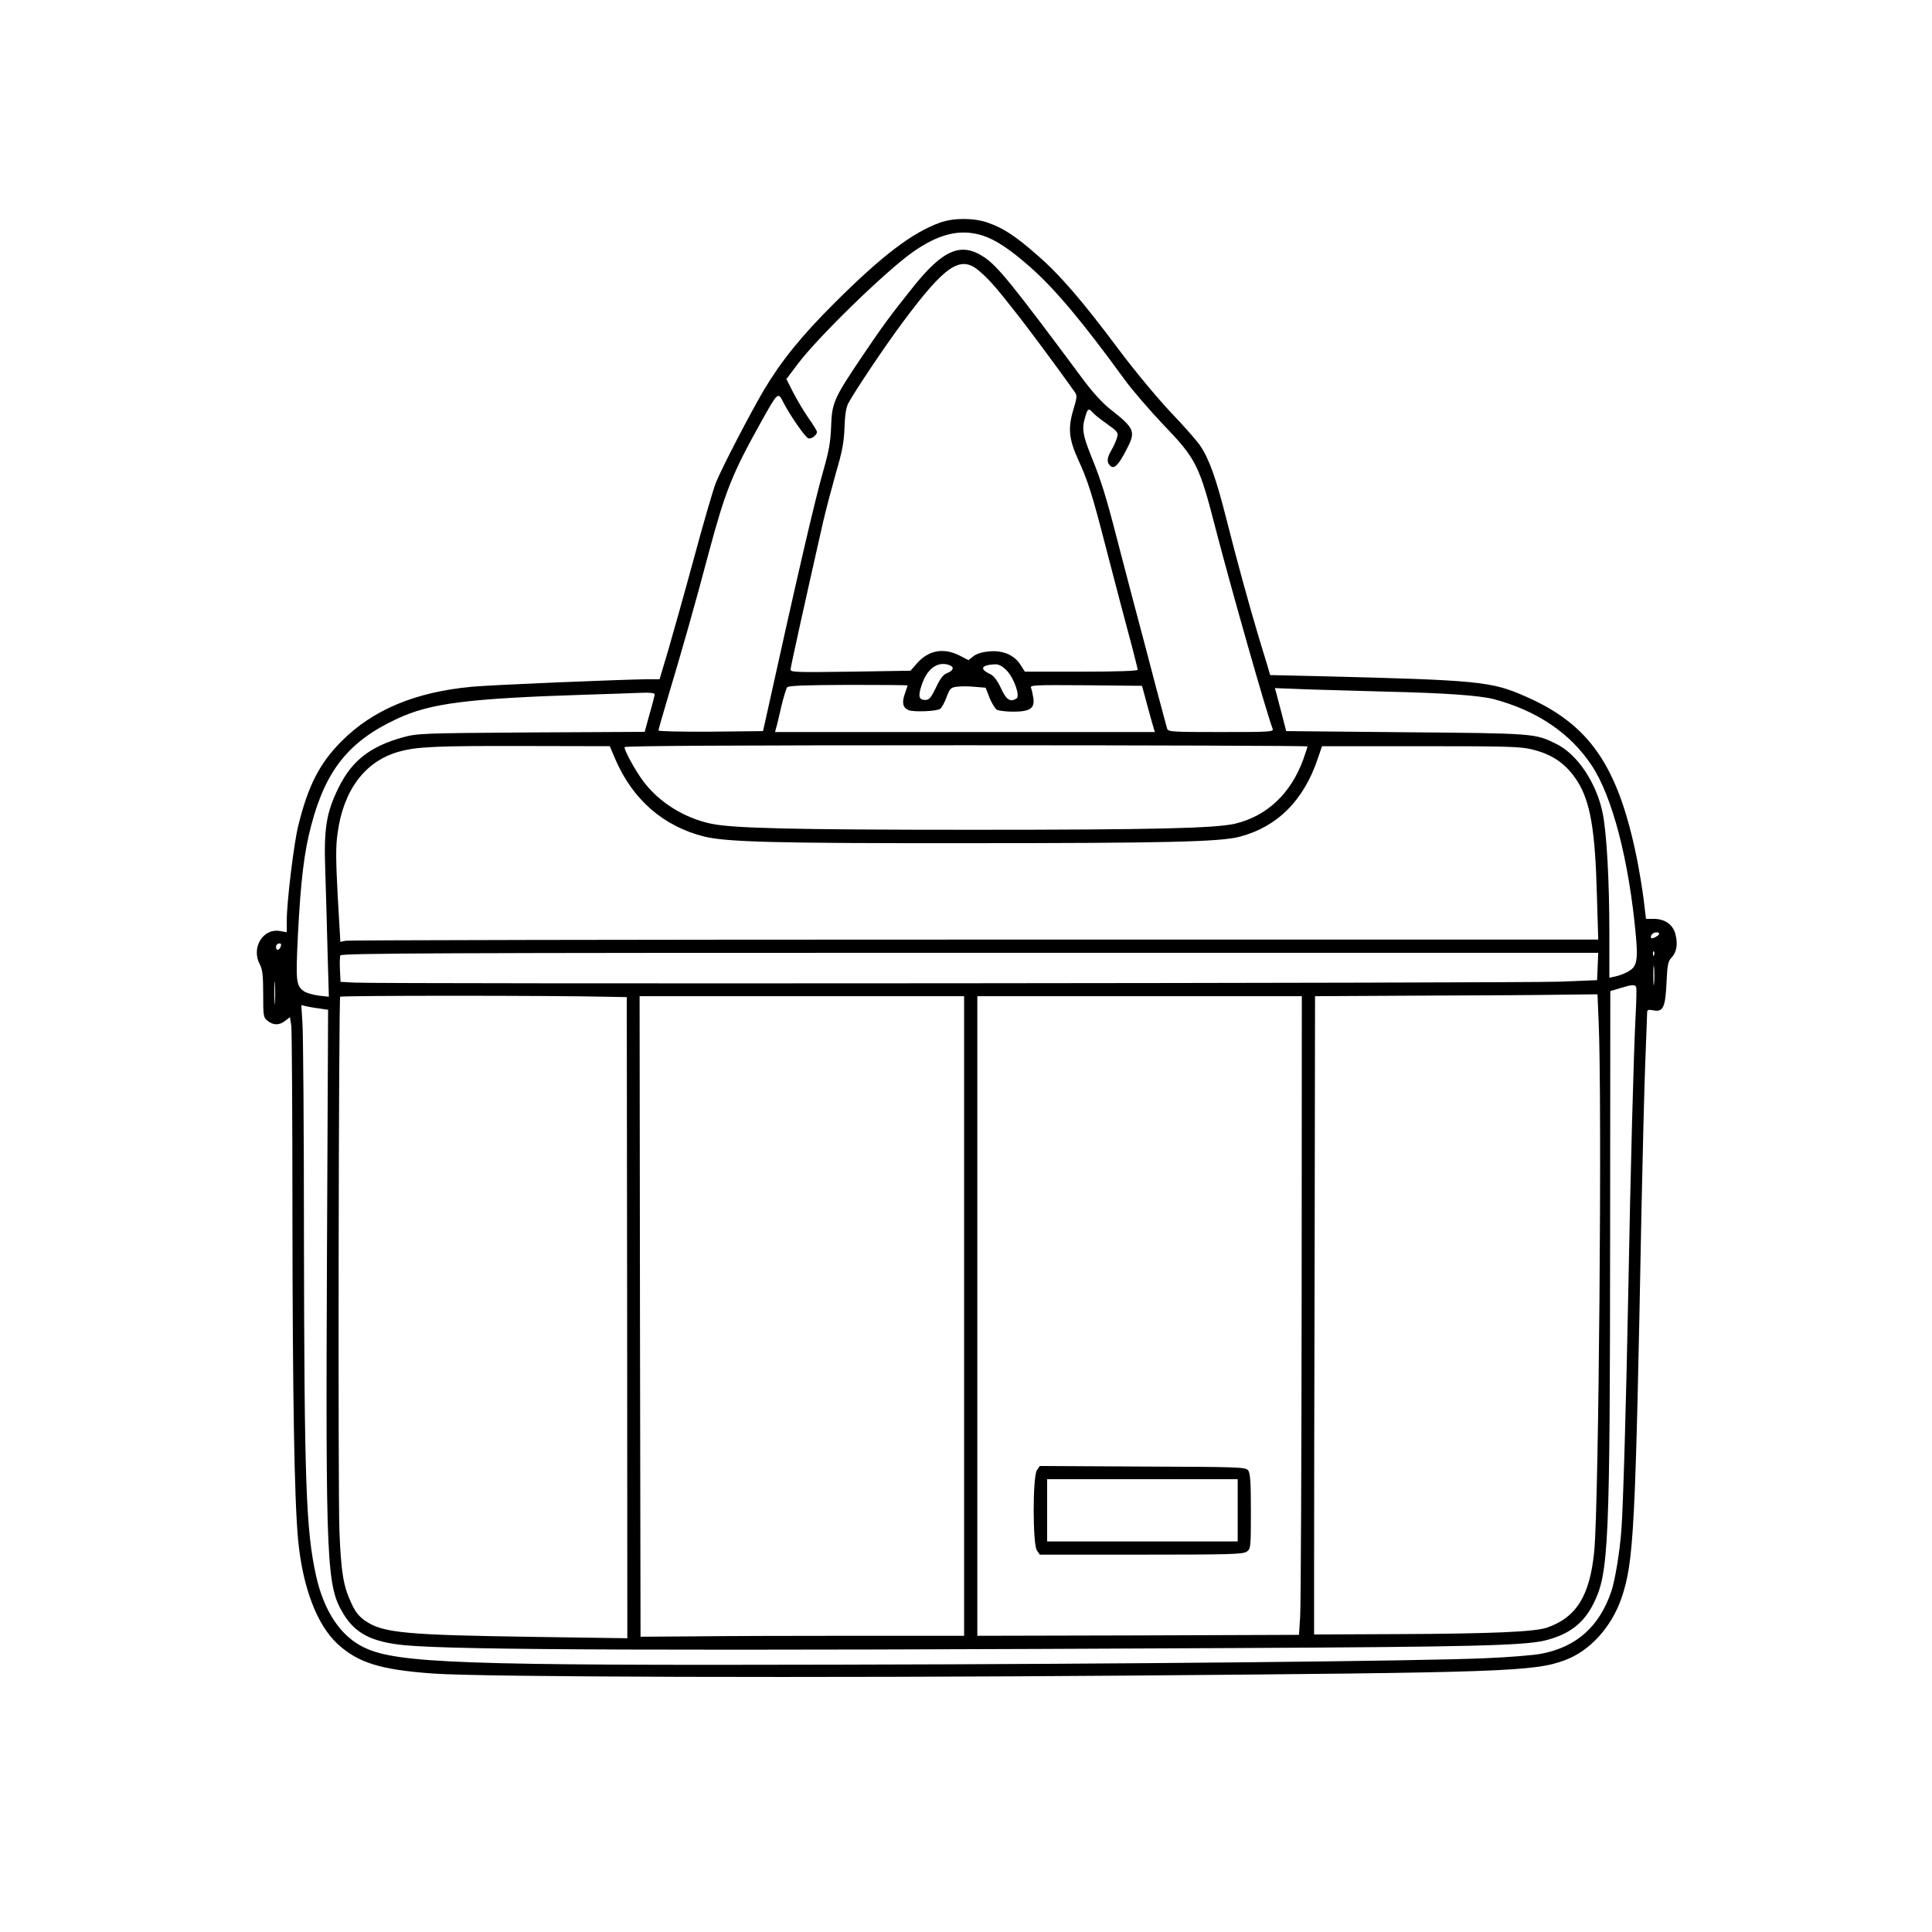 <svg xmlns="http://www.w3.org/2000/svg" width="1024pt" viewBox="0 0 1024 1024" preserveAspectRatio="xMidYMid meet" height="1024pt"><g transform="matrix(.1 0 0 -.1 0 1024)"><path d="m4982 9060c-147-53-306-174-558-425-176-175-283-308-375-462-71-120-223-413-255-492-14-36-66-214-115-396-49-181-111-401-136-487l-47-158h-56c-134-1-836-30-940-40-299-28-524-122-690-289-117-117-178-238-230-451-23-95-60-401-60-498v-63l-34 6c-92 18-157-89-108-178 13-26 17-57 17-155 0-118 1-125 24-143 30-24 62-24 93 1l25 19 7-46c3-25 6-478 6-1007 1-961 10-1502 30-1717 24-251 99-450 209-552 109-100 227-137 506-157 250-19 2014-24 3685-11 1988 16 2153 21 2315 82 132 49 246 175 299 328 66 194 74 356 106 2046 6 297 15 650 20 785s10 255 10 268c0 21 3 22 34 17 51-10 63 16 69 148 4 92 8 112 26 131 28 29 35 73 21 125-13 51-56 81-116 81h-40l-12 102c-7 56-24 158-38 227-100 485-250 702-589 850-181 80-248 86-1086 107l-267 6-15 52c-9 28-29 96-46 151-53 177-118 415-171 625-54 213-90 315-138 387-15 23-85 103-156 177-73 78-190 218-276 333-194 260-314 399-436 504-114 100-178 141-259 169-75 26-181 26-253 0zm225-68c69-22 148-74 255-169 131-116 276-289 498-594 41-57 135-165 207-241 173-180 190-214 277-554 84-323 268-969 301-1056 7-17-10-18-273-18-259 0-281 1-286 18-3 9-28 105-57 212-59 227-66 251-124 470-24 91-62 237-85 325-56 218-84 309-136 436-46 115-51 147-32 210 12 43 19 47 39 23 7-9 41-36 75-60 60-43 62-46 54-75-5-17-18-46-30-66-24-41-25-66-4-83 20-17 42 5 83 84 53 100 47 114-88 220-39 31-93 90-148 165-367 494-446 591-517 638-121 81-216 41-373-154-128-160-165-211-275-374-149-221-159-245-163-371-3-81-12-130-40-228-49-172-139-562-313-1350l-8-35-277-3c-154-1-277 2-277 6 0 5 22 83 49 173 75 250 143 488 216 764 89 332 125 422 274 690 95 170 94 169 122 114 34-67 116-186 133-192 16-6 46 17 46 34 0 6-20 38-44 72s-60 95-81 135l-37 73 58 77c106 142 461 488 609 594 140 99 253 127 372 90zm-22-184c52-43 92-88 193-217 67-84 231-305 320-431 11-15 10-29-7-85-32-102-26-162 23-270 51-110 75-185 147-465 61-234 98-376 139-528 16-62 30-117 30-122 0-6-110-10-299-10h-299l-21 33c-32 53-91 80-162 75-39-3-69-11-88-25l-28-22-48 25c-85 42-163 28-225-42l-34-39-318-5c-285-4-318-3-318 11 0 13 81 378 174 789 15 63 45 177 67 255 33 112 42 160 45 237 2 66 8 107 20 130 30 58 198 309 291 433 221 297 302 352 398 273zm-151-2094c25-10 19-29-13-41-21-8-37-27-60-77-27-55-36-66-57-66-34 0-39 20-19 79 29 89 87 129 149 105zm301-27c39-39 73-136 53-149-34-21-54-8-83 55-22 46-38 66-62 77-53 25-40 46 31 49 19 1 38-9 61-32zm-525-80c0-3-7-23-15-47-16-45-9-72 21-84 29-11 150-6 167 7 9 6 24 35 34 62 17 45 22 51 53 55 19 3 62 3 94 0l60-5 21-54c12-29 30-58 39-63 10-5 49-10 87-10 88 0 114 18 106 72-3 19-8 43-12 53-7 16 9 17 290 15l298-3 27-100c15-55 30-110 34-122l7-23h-1006-1007l6 23c4 12 16 63 27 112 12 50 26 95 31 102 7 9 93 12 324 13 173 0 314-1 314-3zm2545-33c303-7 483-20 560-39 229-60 409-181 522-353 109-164 197-504 233-896 10-108 7-149-13-174-14-18-55-38-94-47l-33-7v234c0 277-14 530-35 636-32 161-134 314-246 369-113 56-114 56-798 62l-634 6-23 90c-13 50-27 101-30 114l-7 24 179-7c98-3 287-8 419-12zm-3885-14c0-5-12-53-27-104l-26-95-601-3c-584-4-603-5-681-26-175-49-272-125-343-272-63-129-76-214-68-434 3-100 9-291 12-425l7-244-53 6c-29 4-63 13-77 22-44 29-46 52-34 300 15 290 33 440 71 582 77 292 200 445 454 563 177 83 374 108 1001 128 121 4 253 8 293 10 46 2 72-1 72-8zm-210-341c92-216 256-359 473-413 119-29 380-36 1382-35 1065 0 1352 7 1455 34 199 52 340 192 414 413l23 67h524c466 0 532-2 593-18 108-27 179-78 236-167 69-109 95-258 104-607l7-233h-3304c-1818 0-3318-3-3334-6l-29-6-14 242c-10 192-11 261-1 332 30 228 144 382 322 433 98 28 202 32 667 31l454-1zm3670 65c0-4-10-34-22-68-66-182-193-302-363-342-106-24-428-32-1390-32-951 0-1271 8-1385 32-143 30-278 114-361 226-41 55-99 160-99 180 0 7 577 10 1810 10 996 0 1810-3 1810-6zm1864-992c2-4-7-12-20-19-19-9-24-8-24 2 0 19 34 32 44 17zm-7304-59c-1-18-18-35-24-24-4 6-4 16-1 21 7 12 25 13 25 3zm7277-55c-3-8-6-5-6 6-1 11 2 17 5 13 3-3 4-12 1-19zm-299-60-3-73-195-8c-192-8-6244-13-6390-5l-75 4-3 63c-2 35-1 70 2 77 5 12 543 14 3336 14h3331zm299-90c-2-24-4-5-4 42s2 66 4 43c2-24 2-62 0-85zm-7310-100c-2-29-3-8-3 47s1 79 3 53 2-71 0-100zm7215 80c3-7 1-76-3-153-10-190-27-816-39-1475-11-576-27-1128-36-1245-8-116-34-272-54-331-64-186-184-293-370-329-41-8-176-19-300-24-338-15-1907-31-3430-34-1981-5-2333 7-2508 90-126 59-215 193-257 382-53 242-62 481-64 1796 0 572-4 1082-8 1134l-6 94 24-6c13-3 45-9 71-12l47-7-6-1287c-7-1656-2-1766 86-1913 64-106 151-151 326-168 274-26 1395-30 4395-15 1242 6 1537 13 1648 40 128 31 207 91 260 200 79 160 85 317 86 1956l1 1286 50 15c64 20 82 21 87 6zm-5453-51 103-2 2-1699 1-1699-480 7c-701 10-816 21-910 86-33 23-52 47-73 93-42 91-54 159-63 382-8 207-4 2818 4 2832 4 7 1127 7 1416 0zm5254-129c19-408 1-2557-23-2808-23-238-94-352-251-407-65-22-296-32-779-34l-455-2v372c0 204 1 965 3 1691l2 1320 563 3c309 1 646 3 748 5l186 2zm-3363-1563v-1695h-572c-315 0-701-1-858-3l-285-2-3 1698-2 1697h860 860zm1789 98c-1-879-4-1641-8-1693l-6-95-852-3-853-2v1695 1695h860 860z"></path><path d="m5496 2448c-23-33-23-393 0-426l15-22h537c470 0 540 2 560 16 21 15 22 20 22 213 0 154-3 201-14 217-14 18-33 19-560 21l-545 3zm1064-213v-165h-505-505v165 165h505 505z"></path></g></svg>